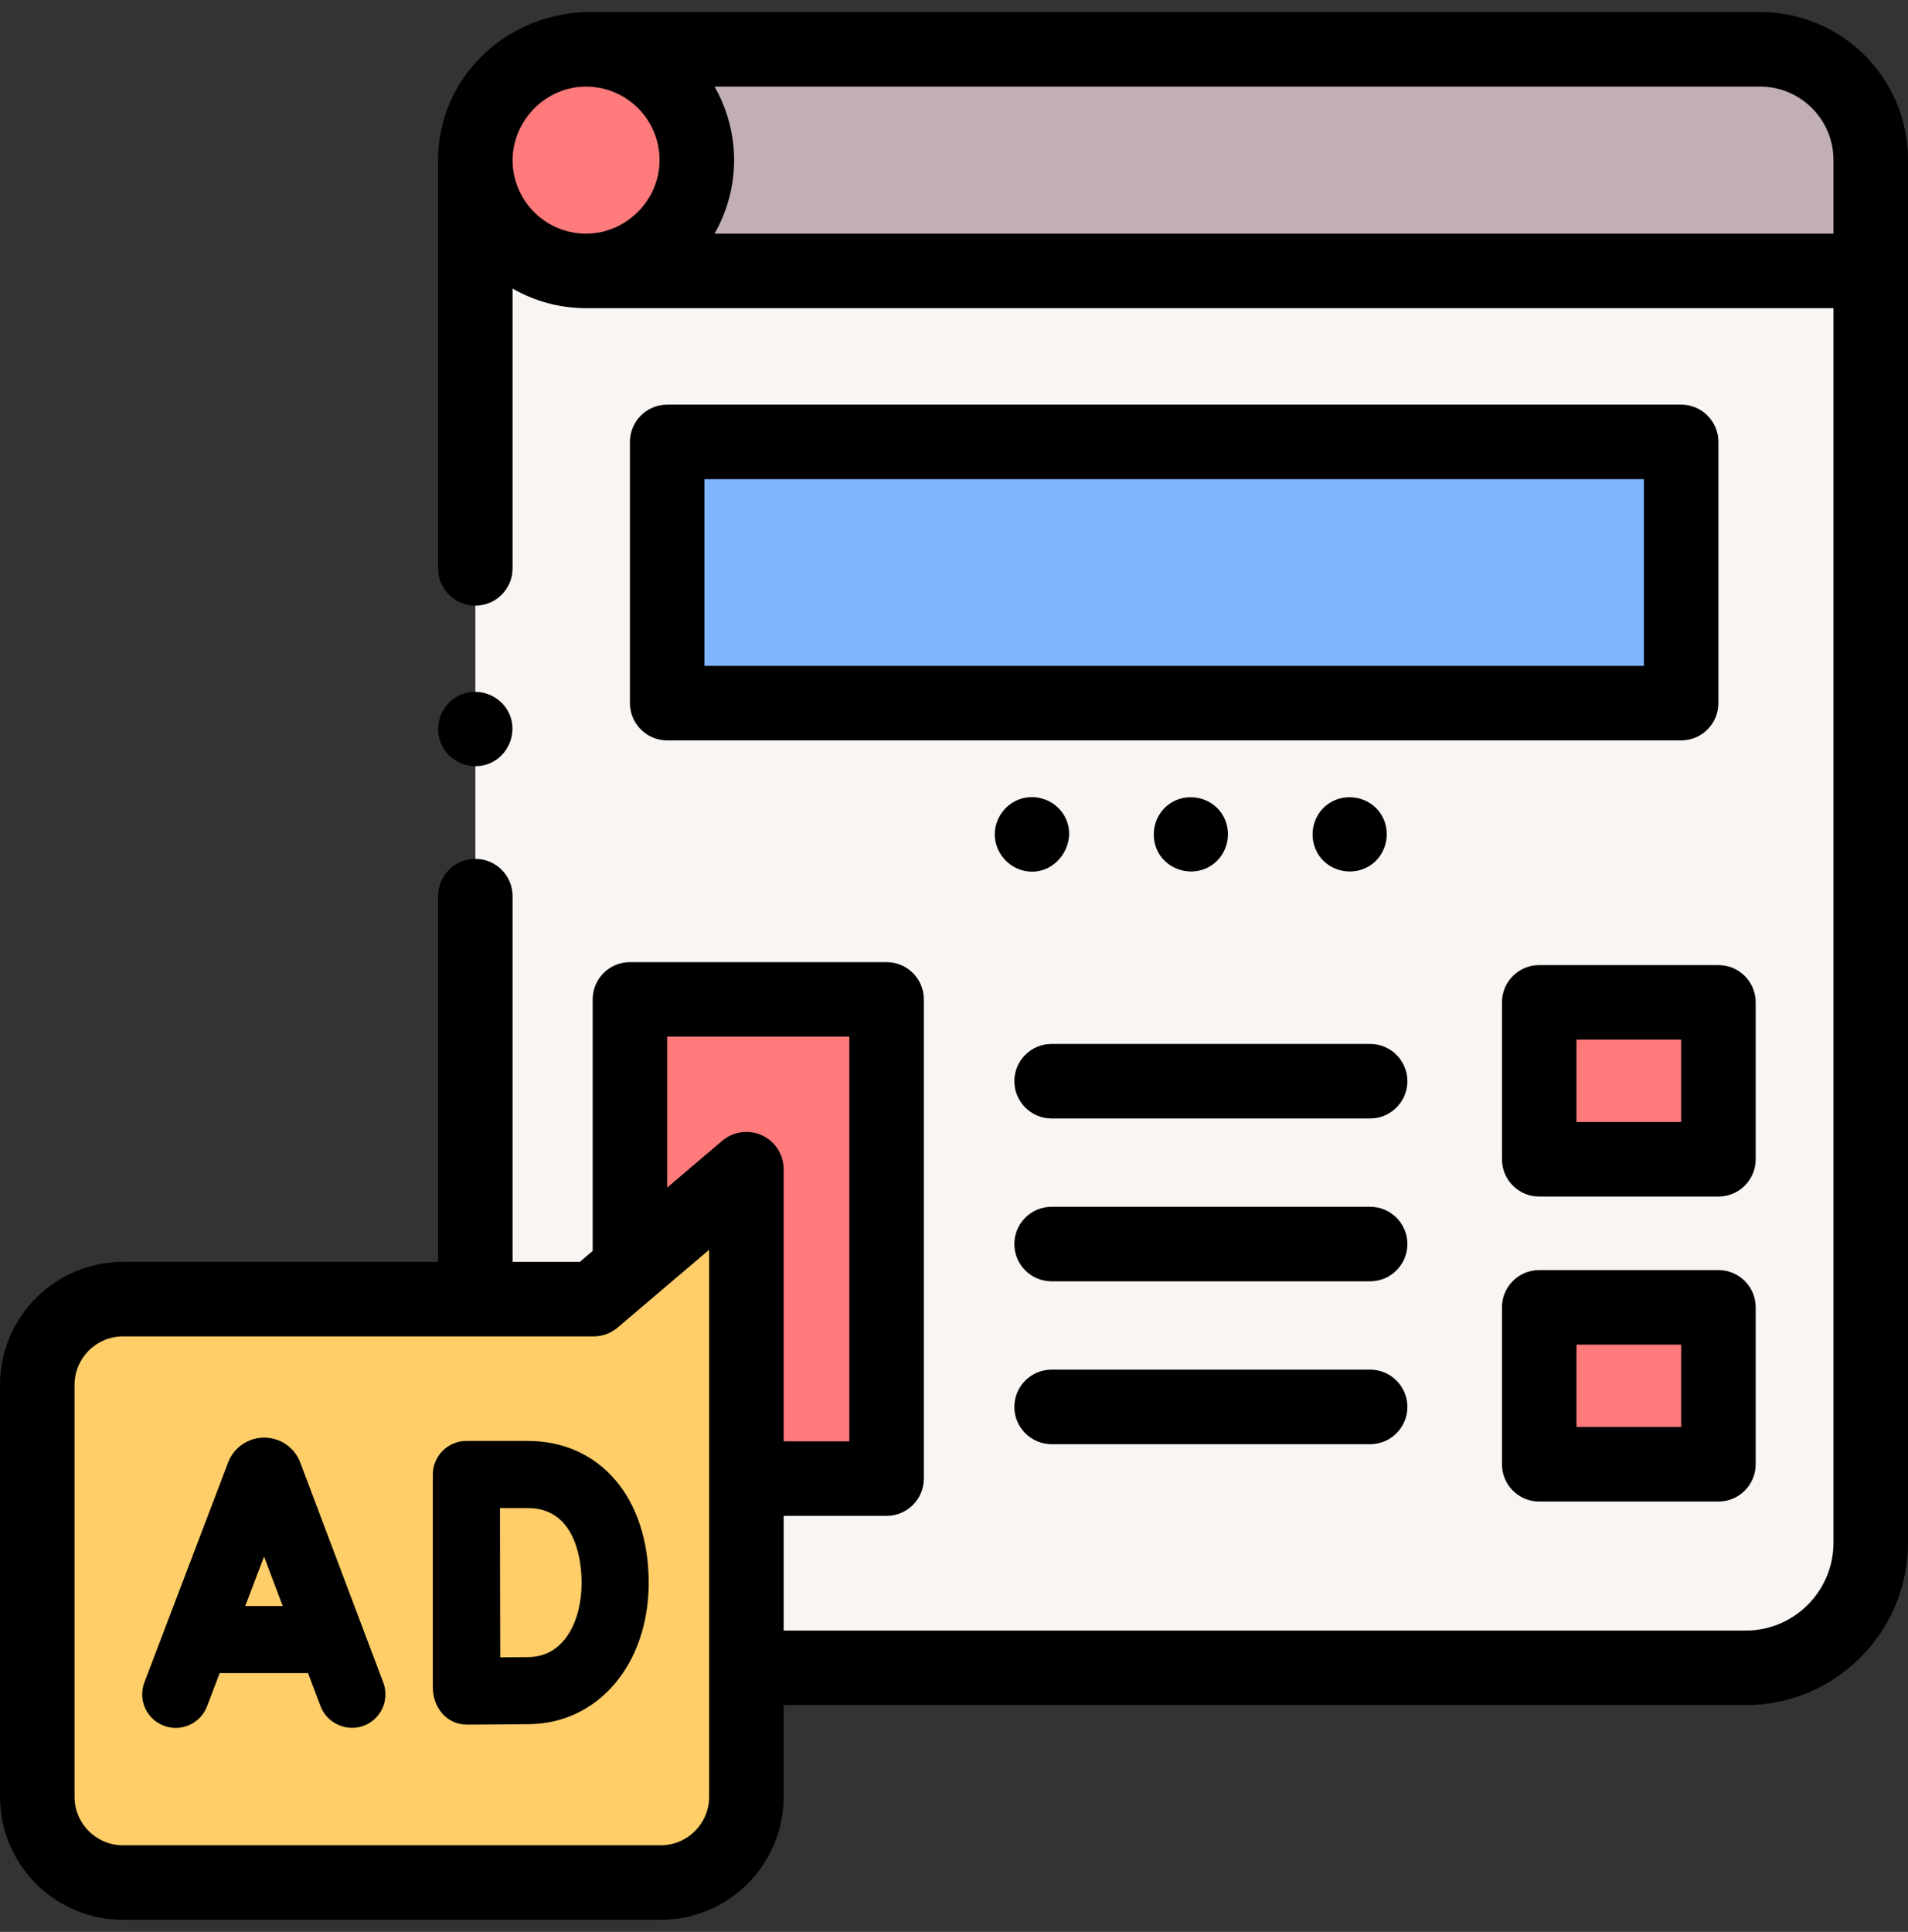 <svg xmlns="http://www.w3.org/2000/svg" width="81" height="82" viewBox="0 0 81 82" fill="none"><rect x="0" y="0" width="81" height="82" fill="#333333" stroke="none"/><g clip-path="url(#clip0_4405_290101)"><path d="M79.42 6.789V65.484C79.42 68.414 77.044 70.792 74.114 70.792H31.689V49.626L26.745 53.828L25.198 55.142H20.18V6.793C20.18 4.239 22.325 2.094 24.878 2.094H74.724C77.318 2.094 79.42 4.196 79.42 6.789Z" fill="#F9F5F3"></path><path d="M24.879 11.5C27.476 11.5 29.582 9.394 29.582 6.797C29.582 4.199 27.476 2.094 24.879 2.094C22.281 2.094 20.176 4.199 20.176 6.797C20.176 9.394 22.281 11.5 24.879 11.5Z" fill="#FF7B7B"></path><path d="M79.417 11.5V6.779C79.417 4.191 77.319 2.094 74.732 2.094H24.879C27.476 2.094 29.582 4.2 29.582 6.797C29.582 9.394 27.476 11.5 24.879 11.5H79.417Z" fill="#C1AFB4"></path><path d="M37.637 42.42V62.759H31.686V49.625L26.742 53.828V42.42H37.637Z" fill="#FF7B7B"></path><path d="M65.344 42.546H72.952V49.206H65.344V42.546Z" fill="#FF7B7B"></path><path d="M65.344 55.491H72.952V62.152H65.344V55.491Z" fill="#FF7B7B"></path><path d="M28.324 18.757H71.369V29.845H28.324V18.757Z" fill="#80B4FF"></path><path d="M25.196 55.142H5.222C3.212 55.142 1.582 56.772 1.582 58.782V76.266C1.582 78.276 3.212 79.906 5.222 79.906H28.047C30.057 79.906 31.687 78.276 31.687 76.266V49.626L25.196 55.142Z" fill="#FFCE69"></path><path d="M81 6.779C81 3.323 78.188 0.512 74.733 0.512H74.722H24.88C21.449 0.61 18.596 3.314 18.596 6.809V24.125C18.596 24.999 19.304 25.707 20.178 25.707C21.052 25.707 21.76 24.999 21.76 24.125V12.249C22.677 12.776 23.737 13.079 24.868 13.081C24.872 13.081 24.876 13.082 24.88 13.082H77.836V65.484C77.836 67.538 76.165 69.21 74.112 69.21H33.269V64.341H37.638C38.512 64.341 39.22 63.633 39.22 62.759V42.42C39.22 41.546 38.512 40.838 37.638 40.838H26.743C25.869 40.838 25.161 41.546 25.161 42.42V53.096L24.615 53.56H21.76V38.037C21.76 37.163 21.052 36.455 20.178 36.455C19.304 36.455 18.596 37.163 18.596 38.037V53.56H5.222C2.343 53.56 0 55.903 0 58.782V76.266C0 79.146 2.343 81.488 5.222 81.488H28.047C30.926 81.488 33.269 79.146 33.269 76.266V72.374H74.112C77.91 72.374 81 69.283 81 65.484V6.789C81 6.787 81 6.785 81 6.783V6.779ZM28.325 44.002H36.056V61.177H33.269V49.626V49.626C33.269 49.009 32.91 48.449 32.351 48.19C31.791 47.931 31.132 48.021 30.662 48.42L28.325 50.407V44.002ZM30.105 76.266C30.105 77.401 29.182 78.324 28.047 78.324H5.222C4.087 78.324 3.164 77.401 3.164 76.266V58.782C3.164 57.647 4.087 56.724 5.222 56.724H25.197C25.572 56.724 25.935 56.591 26.221 56.348L30.105 53.047L30.105 76.266ZM21.76 6.803C21.763 5.103 23.174 3.676 24.88 3.676C26.601 3.676 28.001 5.076 28.001 6.797C28.001 8.497 26.578 9.918 24.88 9.918C23.162 9.918 21.763 8.521 21.76 6.803ZM30.334 9.918C30.877 8.973 31.165 7.886 31.165 6.797C31.165 5.708 30.877 4.62 30.334 3.676H74.722C76.438 3.676 77.834 5.071 77.836 6.786V9.918H30.334Z" fill="black"></path><path d="M58.166 44.31H44.645C43.771 44.31 43.062 45.018 43.062 45.892C43.062 46.765 43.771 47.474 44.645 47.474H58.166C59.04 47.474 59.748 46.765 59.748 45.892C59.748 45.018 59.04 44.31 58.166 44.31Z" fill="black"></path><path d="M58.166 51.222H44.645C43.771 51.222 43.062 51.93 43.062 52.804C43.062 53.678 43.771 54.386 44.645 54.386H58.166C59.04 54.386 59.748 53.678 59.748 52.804C59.748 51.93 59.04 51.222 58.166 51.222Z" fill="black"></path><path d="M58.166 58.135H44.645C43.771 58.135 43.062 58.843 43.062 59.717C43.062 60.591 43.771 61.299 44.645 61.299H58.166C59.04 61.299 59.748 60.591 59.748 59.717C59.748 58.843 59.04 58.135 58.166 58.135Z" fill="black"></path><path d="M74.534 42.546C74.534 41.672 73.826 40.964 72.952 40.964H65.344C64.47 40.964 63.762 41.672 63.762 42.546V49.206C63.762 50.08 64.47 50.788 65.344 50.788H72.952C73.826 50.788 74.534 50.08 74.534 49.206V42.546ZM71.37 47.624H66.926V44.128H71.37V47.624Z" fill="black"></path><path d="M72.952 53.909H65.344C64.47 53.909 63.762 54.617 63.762 55.491V62.152C63.762 63.025 64.47 63.734 65.344 63.734H72.952C73.826 63.734 74.534 63.025 74.534 62.152V55.491C74.534 54.617 73.826 53.909 72.952 53.909ZM71.37 60.569H66.926V57.073H71.37V60.569Z" fill="black"></path><path d="M71.369 17.175H28.324C27.451 17.175 26.742 17.883 26.742 18.757V29.845C26.742 30.719 27.451 31.427 28.324 31.427H71.369C72.243 31.427 72.951 30.719 72.951 29.845V18.757C72.951 17.883 72.243 17.175 71.369 17.175ZM69.787 28.263H29.906V20.339H69.787V28.263Z" fill="black"></path><path d="M43.504 36.966C44.912 37.251 45.942 35.568 45.059 34.441C44.643 33.91 43.916 33.698 43.28 33.925C42.647 34.152 42.215 34.777 42.231 35.45C42.248 36.184 42.784 36.819 43.504 36.966Z" fill="black"></path><path d="M49.239 36.294C49.726 37.007 50.71 37.21 51.433 36.73C52.152 36.254 52.346 35.252 51.87 34.536C51.393 33.818 50.392 33.623 49.677 34.099C48.957 34.579 48.768 35.574 49.239 36.294Z" fill="black"></path><path d="M55.982 36.294C56.46 37.013 57.459 37.205 58.176 36.73C58.895 36.254 59.088 35.251 58.613 34.536C58.135 33.817 57.134 33.624 56.418 34.099C55.697 34.579 55.511 35.575 55.982 36.294Z" fill="black"></path><path d="M18.716 31.548C19.043 32.345 19.988 32.734 20.782 32.404C21.578 32.073 21.968 31.134 21.638 30.337C21.308 29.541 20.367 29.152 19.572 29.482C18.776 29.811 18.384 30.752 18.716 31.548Z" fill="black"></path><path d="M12.746 62.075C12.741 62.062 12.736 62.048 12.731 62.035C12.477 61.419 11.882 61.02 11.216 61.02C11.215 61.02 11.214 61.02 11.214 61.02C10.546 61.021 9.951 61.421 9.699 62.039C9.694 62.05 9.69 62.06 9.686 62.071L6.129 71.411C5.849 72.146 6.218 72.969 6.953 73.249C7.688 73.529 8.51 73.16 8.79 72.425L9.327 71.016H13.077L13.607 72.421C13.881 73.146 14.717 73.524 15.442 73.25C16.178 72.973 16.549 72.151 16.271 71.415L12.746 62.075ZM10.411 68.168L11.21 66.07L12.002 68.168H10.411Z" fill="black"></path><path d="M22.403 61.161H19.799C19.421 61.161 19.058 61.312 18.791 61.579C18.524 61.847 18.374 62.209 18.375 62.588V62.594V62.594V71.629C18.375 72.458 18.951 73.202 19.823 73.202C19.902 73.202 21.76 73.195 22.504 73.182C25.421 73.131 27.539 70.607 27.539 67.182C27.539 63.581 25.475 61.161 22.403 61.161ZM22.454 70.335C22.168 70.34 21.7 70.344 21.237 70.347C21.233 69.284 21.229 67.897 21.229 67.172C21.229 66.563 21.227 65.116 21.225 64.009H22.403C24.526 64.009 24.691 66.437 24.691 67.182C24.691 68.732 24 70.308 22.454 70.335Z" fill="black"></path></g><defs><clipPath id="clip0_4405_290101"><rect width="81" height="81" fill="white" transform="translate(0 0.5)"></rect></clipPath></defs></svg>